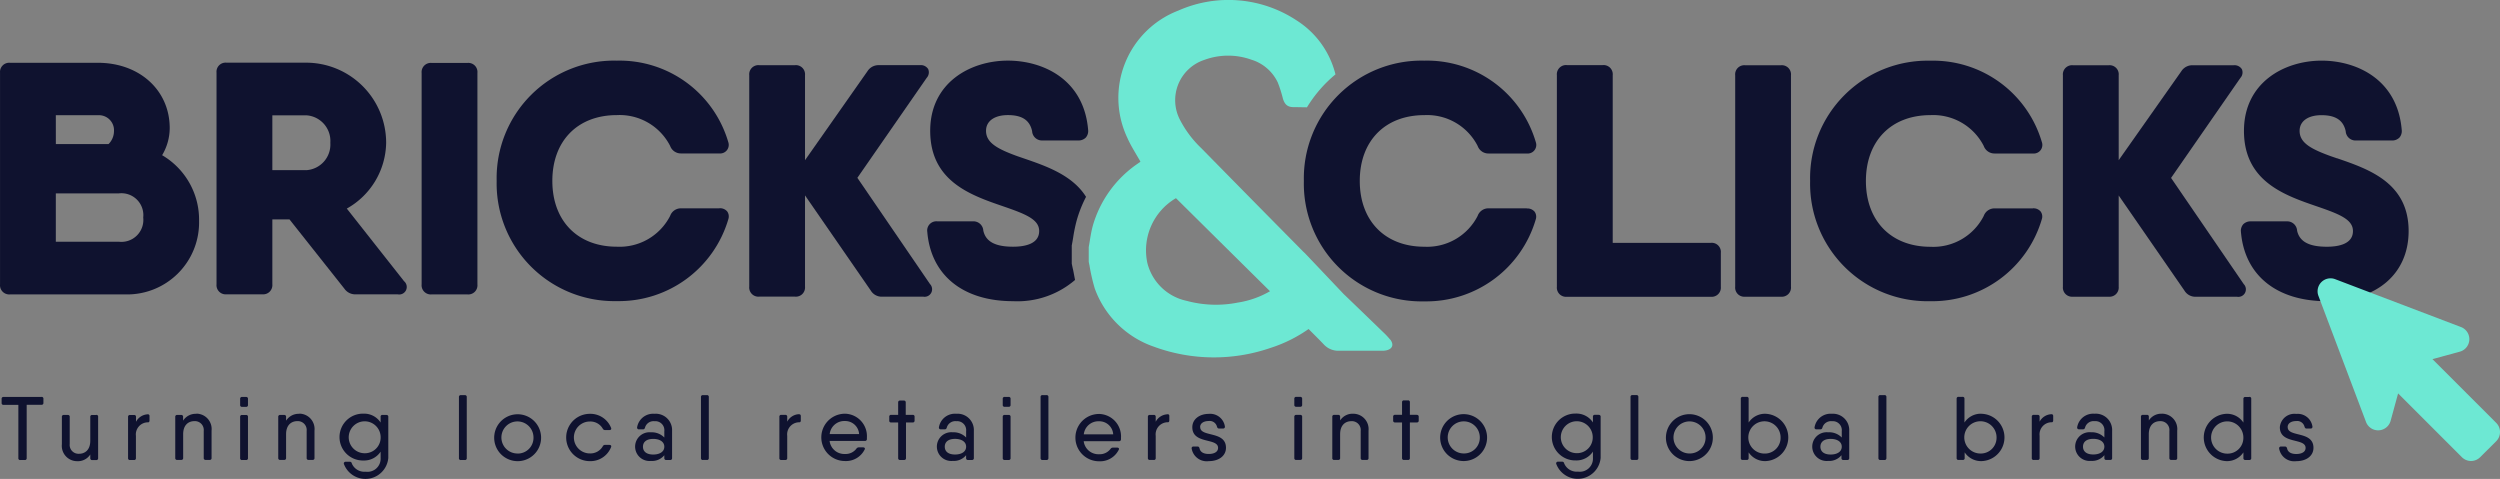 <?xml version="1.0" encoding="UTF-8"?> <svg xmlns="http://www.w3.org/2000/svg" width="219.235" height="42" viewBox="0 0 219.235 42"><rect x="0" y="0" width="219.235" height="42" fill="#808080" stroke="none"/><g id="Logo" transform="translate(0.013 -0.002)"><g id="Layer_1" data-name="Layer 1" transform="translate(-0.013 0.002)"><path id="Path_1" data-name="Path 1" d="M420.94,122.36h0" transform="translate(-315.33 -91.662)" fill="#fff"></path><path id="Path_2" data-name="Path 2" d="M271.35,32.645l6.079-8.766a.718.718,0,0,0,.13-.77.753.753,0,0,0-.72-.344h-3.6a1.137,1.137,0,0,0-1,.527L266.759,31.1V23.644a.805.805,0,0,0-.876-.878h-3.139a.805.805,0,0,0-.876.878V42.186a.805.805,0,0,0,.876.878h3.139a.805.805,0,0,0,.876-.878v-8l5.77,8.349a1.109,1.109,0,0,0,1,.532h3.593a.66.66,0,0,0,.595-1.109Z" transform="translate(-196.164 -17.051)" fill="#0f122f"></path><path id="Path_3" data-name="Path 3" d="M193.109,34.151h-3.359a1,1,0,0,0-.948.665,4.974,4.974,0,0,1-4.674,2.7c-3.435,0-5.655-2.258-5.655-5.77s2.22-5.77,5.655-5.77a4.974,4.974,0,0,1,4.674,2.7,1,1,0,0,0,.948.662h3.367a.753.753,0,0,0,.783-1,9.937,9.937,0,0,0-9.772-7.138A10.3,10.3,0,0,0,173.59,31.737a10.32,10.32,0,0,0,10.537,10.55,10.006,10.006,0,0,0,9.784-7.2.753.753,0,0,0-.105-.665.823.823,0,0,0-.68-.278" transform="translate(-130.036 -15.882)" fill="#0f122f"></path><path id="Path_4" data-name="Path 4" d="M151.367,21.989h-3.139a.805.805,0,0,0-.878.876V41.412a.805.805,0,0,0,.878.876h3.139a.8.8,0,0,0,.876-.876V22.867a.8.8,0,0,0-.876-.878" transform="translate(-110.376 -16.47)" fill="#0f122f"></path><path id="Path_5" data-name="Path 5" d="M83.519,31.307H80.554V26.5h2.965a2.252,2.252,0,0,1,2.12,2.406,2.252,2.252,0,0,1-2.12,2.406m3.565,3.367a6.726,6.726,0,0,0,3.45-5.77,7.025,7.025,0,0,0-7.025-7.025H76.535a.8.8,0,0,0-.876.876V41.32a.805.805,0,0,0,.876.878h3.141a.808.808,0,0,0,.878-.878V35.63h1.505L86.869,41.7a1.164,1.164,0,0,0,1.019.5h3.66a.66.66,0,0,0,.557-1.152Z" transform="translate(-56.671 -16.388)" fill="#0f122f"></path><path id="Path_6" data-name="Path 6" d="M10.4,37.63H4.882V33.39h5.545a1.921,1.921,0,0,1,2.12,2.12A1.924,1.924,0,0,1,10.4,37.63M4.882,26.538H8.575a1.32,1.32,0,0,1,1.407,1.407,1.608,1.608,0,0,1-.474,1.121H4.885ZM14.2,30.05a4.671,4.671,0,0,0,.67-2.381c0-3.322-2.649-5.73-6.3-5.73H.868a.805.805,0,0,0-.878.868V41.373a.808.808,0,0,0,.878.878H10.974a6.31,6.31,0,0,0,6.47-6.445,6.553,6.553,0,0,0-3.239-5.763" transform="translate(0.013 -16.433)" fill="#0f122f"></path><path id="Path_7" data-name="Path 7" d="M336.859,39.457c-.018-.078-.033-.153-.05-.231l-.048-.233V37.407l.025-.138c.038-.188.068-.379.1-.57a13.523,13.523,0,0,1,.3-1.463,10.788,10.788,0,0,1,.828-2.1c-1.189-1.907-3.512-2.707-5.494-3.384l-.559-.193c-1.756-.64-2.717-1.182-2.717-2.215,0-.85.735-1.377,1.919-1.377,1.242,0,1.917.449,2.122,1.407a.865.865,0,0,0,.9.818h3.139a.9.9,0,0,0,.667-.251.871.871,0,0,0,.208-.667c-.371-4.491-4.014-6.084-7.04-6.084-3.279,0-6.811,1.927-6.811,6.154,0,4.428,3.55,5.645,6.4,6.623l.1.035c1.9.657,3.056,1.126,3.056,2.13,0,1.137-1.254,1.377-2.291,1.377-1.566,0-2.393-.449-2.607-1.407a.865.865,0,0,0-.9-.818h-3.136a.805.805,0,0,0-.878.918c.316,3.808,3.129,6.084,7.527,6.084a7.74,7.74,0,0,0,5.432-1.862c-.025-.128-.05-.251-.073-.379-.038-.2-.075-.4-.118-.6" transform="translate(-242.775 -15.874)" fill="#0f122f"></path><path id="Path_8" data-name="Path 8" d="M791.678,29.78l-.559-.193c-1.756-.637-2.717-1.179-2.717-2.213,0-.85.735-1.377,1.919-1.377,1.239,0,1.914.447,2.122,1.4a.864.864,0,0,0,.9.82h3.139a.888.888,0,0,0,.67-.251.866.866,0,0,0,.206-.667c-.371-4.488-4.014-6.084-7.025-6.084-3.282,0-6.811,1.927-6.811,6.157,0,4.428,3.547,5.645,6.4,6.623l.1.035c1.9.655,3.058,1.124,3.058,2.127,0,1.139-1.254,1.377-2.291,1.377-1.565,0-2.393-.449-2.607-1.407a.867.867,0,0,0-.9-.818h-3.151a.9.9,0,0,0-.667.251.863.863,0,0,0-.208.667c.316,3.811,3.129,6.084,7.526,6.084s7.18-2.416,7.18-6.154c0-4.227-3.482-5.422-6.272-6.38" transform="translate(-586.74 -15.897)" fill="#0f122f"></path><path id="Path_9" data-name="Path 9" d="M730.533,32.677l6.079-8.768a.713.713,0,0,0,.13-.768.765.765,0,0,0-.723-.344h-3.593a1.137,1.137,0,0,0-.991.524l-5.494,7.8V23.673a.8.8,0,0,0-.876-.876h-3.139a.805.805,0,0,0-.878.876V42.218a.805.805,0,0,0,.878.876h3.139a.805.805,0,0,0,.876-.876v-8l5.77,8.347a1.109,1.109,0,0,0,1,.532h3.6a.659.659,0,0,0,.595-1.109Z" transform="translate(-540.144 -17.075)" fill="#0f122f"></path><path id="Path_10" data-name="Path 10" d="M557.672,38.337h-8.605V23.625a.805.805,0,0,0-.878-.876h-3.141a.805.805,0,0,0-.878.876V42.19a.805.805,0,0,0,.878.876h12.624a.805.805,0,0,0,.876-.876V39.212a.8.8,0,0,0-.876-.876" transform="translate(-407.641 -17.04)" fill="#0f122f"></path><path id="Path_11" data-name="Path 11" d="M610.523,22.8h-3.149a.8.8,0,0,0-.876.876V42.22a.8.8,0,0,0,.876.876h3.138a.805.805,0,0,0,.878-.876V23.675a.805.805,0,0,0-.878-.876" transform="translate(-454.332 -17.077)" fill="#0f122f"></path><path id="Path_12" data-name="Path 12" d="M652.236,34.178h-3.367a1,1,0,0,0-.946.667,4.959,4.959,0,0,1-4.674,2.7c-3.437,0-5.657-2.258-5.657-5.77S639.813,26,643.25,26a4.974,4.974,0,0,1,4.674,2.7,1,1,0,0,0,.946.665h3.367a.753.753,0,0,0,.785-1,9.941,9.941,0,0,0-9.784-7.138A10.3,10.3,0,0,0,632.7,31.78a10.306,10.306,0,0,0,10.537,10.537,10.006,10.006,0,0,0,9.784-7.2.737.737,0,0,0-.108-.667.823.823,0,0,0-.68-.278" transform="translate(-473.963 -15.904)" fill="#0f122f"></path><path id="Path_13" data-name="Path 13" d="M475.294,34.151h-3.367a1,1,0,0,0-.948.667,4.975,4.975,0,0,1-4.676,2.7c-3.437,0-5.66-2.258-5.66-5.77s2.223-5.77,5.66-5.77a4.975,4.975,0,0,1,4.676,2.7,1,1,0,0,0,.948.665h3.367a.753.753,0,0,0,.785-1,9.947,9.947,0,0,0-9.784-7.143A10.321,10.321,0,0,0,455.74,31.755a10.324,10.324,0,0,0,10.555,10.555,10,10,0,0,0,9.784-7.2.753.753,0,0,0-.105-.665.825.825,0,0,0-.682-.281" transform="translate(-341.399 -15.882)" fill="#0f122f"></path><path id="Path_14" data-name="Path 14" d="M393.586,26.542a9.848,9.848,0,0,1-4.461-.158,4.519,4.519,0,0,1-3.445-3.324,5.3,5.3,0,0,1,2.509-5.68l8.247,8.161a8.043,8.043,0,0,1-2.855,1m13.38,3.226a6.75,6.75,0,0,0-.625-.66q-1.724-1.673-3.46-3.339l-.053-.058L399.8,22.523l-.294-.309c-.07-.065-.12-.11-.168-.158Q394.873,17.54,390.415,13a9.368,9.368,0,0,1-1.882-2.509,3.722,3.722,0,0,1,2.148-5.238,6.039,6.039,0,0,1,4.12-.018,3.788,3.788,0,0,1,2.321,2.007,10.984,10.984,0,0,1,.444,1.4c.151.5.386.733.873.753.414,0,.825.015,1.239.018a11.51,11.51,0,0,1,2.5-2.888,7.838,7.838,0,0,0-3.422-4.742A10.845,10.845,0,0,0,388.4.929a8.2,8.2,0,0,0-4.483,11.142c.316.723.753,1.387,1.154,2.1.015-.025,0,0,0,.013l-.354.251a9.9,9.9,0,0,0-3.811,5.334c-.173.622-.251,1.269-.366,1.907v1.277c.02.1.038.2.06.294a17.055,17.055,0,0,0,.469,2.055,8.439,8.439,0,0,0,5.2,5.108,15.232,15.232,0,0,0,10.219.1,12.334,12.334,0,0,0,3.332-1.656c.449.454.9.893,1.327,1.345a1.729,1.729,0,0,0,1.335.562h3.8a1.651,1.651,0,0,0,.334-.03c.559-.118.715-.5.361-.958" transform="translate(-285.065 -0.002)" fill="#6de8d3"></path><path id="Path_15" data-name="Path 15" d="M814.307,109.879a1.136,1.136,0,0,0,2.16-.1l.655-2.4,5.592,5.592a1.134,1.134,0,0,0,1.606,0l1.407-1.4a1.142,1.142,0,0,0,0-1.608l-5.592-5.59,2.4-.655a1.137,1.137,0,0,0,.1-2.16L811.6,97.36a1.136,1.136,0,0,0-1.465,1.465Z" transform="translate(-606.823 -72.879)" fill="#6de8d3"></path><path id="Path_16" data-name="Path 16" d="M201.019,140.9c0-.371.364-.534.753-.534a.66.66,0,0,1,.728.5c.033.1.078.158.178.158h.349a.151.151,0,0,0,.166-.178,1.3,1.3,0,0,0-1.42-1.106,1.279,1.279,0,0,0-1.438,1.172c0,1.505,2.258.911,2.258,1.806,0,.371-.364.537-.82.537-.4,0-.735-.133-.805-.5-.033-.1-.078-.153-.178-.153h-.349a.151.151,0,0,0-.168.176,1.342,1.342,0,0,0,1.505,1.106c.876,0,1.505-.459,1.505-1.172,0-1.505-2.258-.906-2.258-1.806m-5.289,2.318a1.415,1.415,0,1,1,1.4-1.415,1.382,1.382,0,0,1-1.4,1.415m1.922-4.97h-.351a.153.153,0,0,0-.168.168V140.5a1.716,1.716,0,0,0-1.49-.77,2.077,2.077,0,0,0,0,4.15,1.721,1.721,0,0,0,1.49-.768v.5a.153.153,0,0,0,.168.168h.351a.151.151,0,0,0,.168-.168v-5.2a.151.151,0,0,0-.168-.168m-7.639,1.48a1.3,1.3,0,0,0-1.172.587v-.319a.148.148,0,0,0-.166-.168h-.359a.151.151,0,0,0-.168.168v3.615a.153.153,0,0,0,.168.168h.354a.151.151,0,0,0,.166-.168v-2.08c0-.853.5-1.152.986-1.152a.778.778,0,0,1,.82.861v2.371a.153.153,0,0,0,.168.168h.351a.151.151,0,0,0,.168-.168v-2.4a1.346,1.346,0,0,0-1.322-1.488Zm-6.046,3.573c-.617,0-.9-.291-.9-.685s.281-.685.9-.685c.572,0,.973.251.973.685s-.4.685-.973.685m.118-3.573a1.424,1.424,0,0,0-1.53,1.189.15.15,0,0,0,.168.176h.349c.1,0,.146-.058.176-.156a.776.776,0,0,1,.838-.557.785.785,0,0,1,.855.871v.559a1.528,1.528,0,0,0-1.172-.457,1.261,1.261,0,1,0,0,2.509,1.385,1.385,0,0,0,1.172-.5v.251a.153.153,0,0,0,.168.168h.344a.15.15,0,0,0,.168-.168v-2.381a1.431,1.431,0,0,0-1.535-1.505m-3.8.043a1.222,1.222,0,0,0-1.024.655v-.429a.153.153,0,0,0-.168-.168h-.351a.151.151,0,0,0-.168.168v3.618a.151.151,0,0,0,.168.168h.351a.153.153,0,0,0,.168-.168v-1.947a1.064,1.064,0,0,1,1.076-1.192c.073,0,.115-.065.115-.168v-.374c0-.108-.058-.173-.168-.161Zm-6.2,3.447a1.415,1.415,0,1,1,1.4-1.415,1.382,1.382,0,0,1-1.4,1.415m.09-3.49a1.721,1.721,0,0,0-1.505.77V138.41a.151.151,0,0,0-.168-.168h-.351a.153.153,0,0,0-.168.168v5.2a.153.153,0,0,0,.168.168h.369a.151.151,0,0,0,.168-.168v-.5a1.726,1.726,0,0,0,1.505.768,2.077,2.077,0,0,0,0-4.15m-8.886,4.052h.351a.153.153,0,0,0,.168-.168v-5.354a.153.153,0,0,0-.168-.168H165.3a.153.153,0,0,0-.168.168v5.354a.153.153,0,0,0,.168.168m-4.355-.479c-.62,0-.9-.291-.9-.685s.281-.685.9-.685c.57,0,.973.251.973.685s-.4.685-.973.685m.115-3.573a1.421,1.421,0,0,0-1.528,1.189.151.151,0,0,0,.168.176h.346c.1,0,.146-.058.176-.156a.778.778,0,0,1,.838-.557.788.788,0,0,1,.858.871v.559a1.533,1.533,0,0,0-1.2-.457,1.261,1.261,0,1,0,0,2.509,1.39,1.39,0,0,0,1.174-.5v.251a.153.153,0,0,0,.168.168h.344a.153.153,0,0,0,.168-.168v-2.381a1.433,1.433,0,0,0-1.538-1.505m-5.881,3.49a1.415,1.415,0,1,1,1.4-1.415,1.38,1.38,0,0,1-1.4,1.415m.088-3.49a1.716,1.716,0,0,0-1.49.77V138.41a.153.153,0,0,0-.168-.168h-.351a.153.153,0,0,0-.168.168v5.2a.153.153,0,0,0,.168.168h.351a.153.153,0,0,0,.168-.168v-.5a1.721,1.721,0,0,0,1.49.768,2.077,2.077,0,0,0,0-4.15m-6.661,3.482a1.407,1.407,0,1,1,1.395-1.407,1.38,1.38,0,0,1-1.395,1.407m0,.667a2.057,2.057,0,1,0-1.477-.6,2.075,2.075,0,0,0,1.477.6m-5.018-.1h.351a.153.153,0,0,0,.168-.168v-5.354a.153.153,0,0,0-.168-.168h-.351a.153.153,0,0,0-.168.168v5.354a.153.153,0,0,0,.168.168m-4.882-.595a1.4,1.4,0,1,1,1.4-1.4,1.377,1.377,0,0,1-1.4,1.4m1.929-3.362h-.344a.151.151,0,0,0-.168.168v.5a1.726,1.726,0,0,0-1.505-.778,2.055,2.055,0,1,0,0,4.109,1.729,1.729,0,0,0,1.505-.775v.549a1.151,1.151,0,0,1-1.315,1.207,1.184,1.184,0,0,1-1.209-.723.171.171,0,0,0-.178-.148h-.354a.151.151,0,0,0-.168.176,2.014,2.014,0,0,0,3.9-.512v-3.6a.151.151,0,0,0-.168-.168m-11.824,3.382a1.407,1.407,0,1,1,1.395-1.407,1.377,1.377,0,0,1-1.395,1.407m0,.667a2.057,2.057,0,1,0-1.476-.6,2.075,2.075,0,0,0,1.476.6m-4.13-4.054h-.607v-1.1a.151.151,0,0,0-.168-.168h-.351a.153.153,0,0,0-.168.168v1.1h-.612a.151.151,0,0,0-.168.168v.334a.151.151,0,0,0,.168.166h.612v3.121a.153.153,0,0,0,.168.168h.351a.151.151,0,0,0,.168-.168v-3.121h.607a.151.151,0,0,0,.168-.166v-.329a.151.151,0,0,0-.168-.168m-5.555-.1a1.3,1.3,0,0,0-1.169.587v-.319a.151.151,0,0,0-.168-.168h-.351a.151.151,0,0,0-.168.168v3.615a.151.151,0,0,0,.168.168h.351a.153.153,0,0,0,.168-.168v-2.08c0-.853.5-1.152.986-1.152a.778.778,0,0,1,.818.861v2.371a.153.153,0,0,0,.168.168h.351a.151.151,0,0,0,.168-.168v-2.4A1.346,1.346,0,0,0,119.108,139.725Zm-5.018,4.052h.351a.153.153,0,0,0,.168-.168v-3.615a.151.151,0,0,0-.168-.168h-.351a.151.151,0,0,0-.168.168v3.615a.151.151,0,0,0,.168.168m0-4.664h.351a.151.151,0,0,0,.168-.168v-.532a.153.153,0,0,0-.168-.168h-.351a.151.151,0,0,0-.168.168v.532a.151.151,0,0,0,.168.168m-8.427,1.784c0-.371.364-.534.753-.534a.657.657,0,0,1,.725.5c.033.1.078.158.178.158h.349a.151.151,0,0,0,.166-.178,1.3,1.3,0,0,0-1.417-1.106c-.808,0-1.44.464-1.44,1.172,0,1.505,2.258.911,2.258,1.806,0,.371-.364.537-.818.537-.4,0-.738-.133-.808-.5-.03-.1-.075-.153-.178-.153h-.346a.148.148,0,0,0-.166.176,1.34,1.34,0,0,0,1.505,1.106c.873,0,1.505-.459,1.505-1.172,0-1.505-2.258-.906-2.258-1.806m-2.888-1.129a1.229,1.229,0,0,0-1.016.65v-.429a.151.151,0,0,0-.168-.168h-.351a.153.153,0,0,0-.168.168v3.615a.153.153,0,0,0,.168.168h.351a.151.151,0,0,0,.168-.168v-1.947a1.064,1.064,0,0,1,1.076-1.192c.075,0,.118-.065.118-.168v-.374a.143.143,0,0,0-.171-.161Zm-7.323,1.756a1.287,1.287,0,0,1,1.337-1.144,1.219,1.219,0,0,1,1.242,1.144Zm1.34-1.786a2.075,2.075,0,1,0,0,4.15,1.829,1.829,0,0,0,1.734-1.026c.045-.1-.023-.173-.148-.173h-.379a.251.251,0,0,0-.2.108,1.174,1.174,0,0,1-1,.472,1.3,1.3,0,0,1-1.355-1.144h3.093a.161.161,0,0,0,.178-.158q0-.068,0-.143a1.969,1.969,0,0,0-1.937-2.087m-4.947,4.037h.351a.153.153,0,0,0,.168-.168v-5.354a.153.153,0,0,0-.168-.168h-.351a.153.153,0,0,0-.168.168v5.354a.153.153,0,0,0,.168.168m-3.319,0h.351a.151.151,0,0,0,.168-.168v-3.615a.151.151,0,0,0-.168-.168h-.351a.151.151,0,0,0-.168.168v3.615a.153.153,0,0,0,.168.168m0-4.664h.351a.151.151,0,0,0,.168-.168v-.532a.151.151,0,0,0-.168-.168h-.351a.153.153,0,0,0-.168.168v.532a.151.151,0,0,0,.168.168M84.157,143.3c-.62,0-.9-.291-.9-.685s.278-.685.9-.685c.57,0,.973.251.973.685s-.4.685-.973.685m.115-3.573a1.421,1.421,0,0,0-1.528,1.189.151.151,0,0,0,.168.176h.346c.1,0,.148-.058.176-.156a.778.778,0,0,1,.838-.557.788.788,0,0,1,.858.871v.559a1.53,1.53,0,0,0-1.177-.457,1.261,1.261,0,1,0,0,2.509,1.387,1.387,0,0,0,1.174-.5v.251a.153.153,0,0,0,.168.168h.344a.153.153,0,0,0,.168-.168v-2.381a1.432,1.432,0,0,0-1.538-1.505m-3.828.1h-.607v-1.1a.153.153,0,0,0-.146-.158h-.351a.153.153,0,0,0-.168.168v1.086h-.612a.151.151,0,0,0-.168.168v.334a.148.148,0,0,0,.168.166h.612v3.121a.153.153,0,0,0,.168.168h.351a.153.153,0,0,0,.168-.168v-3.121h.585a.151.151,0,0,0,.168-.166v-.329a.151.151,0,0,0-.168-.173m-7.276,1.686a1.287,1.287,0,0,1,1.337-1.144,1.219,1.219,0,0,1,1.242,1.144Zm1.34-1.786a2.075,2.075,0,0,0,0,4.15,1.829,1.829,0,0,0,1.734-1.026c.045-.1-.023-.173-.148-.173h-.379a.251.251,0,0,0-.2.108,1.174,1.174,0,0,1-1,.472,1.3,1.3,0,0,1-1.355-1.144h3.093a.161.161,0,0,0,.178-.158q0-.068,0-.143a1.969,1.969,0,0,0-1.937-2.087m-4.029.043a1.222,1.222,0,0,0-1.021.655v-.429a.153.153,0,0,0-.168-.168h-.354a.151.151,0,0,0-.166.168v3.623a.151.151,0,0,0,.166.168h.354a.153.153,0,0,0,.168-.168v-1.947a1.063,1.063,0,0,1,1.076-1.192c.073,0,.115-.065.115-.168v-.374c0-.108-.058-.173-.171-.161Zm-8.417,4.014h.351a.151.151,0,0,0,.168-.168v-5.351a.151.151,0,0,0-.168-.168h-.351a.153.153,0,0,0-.168.168v5.354a.153.153,0,0,0,.168.168m-4.355-.479c-.617,0-.9-.291-.9-.685s.281-.685.9-.685c.572,0,.973.251.973.685s-.4.685-.973.685m.115-3.573a1.423,1.423,0,0,0-1.528,1.189.151.151,0,0,0,.168.176h.349c.1,0,.146-.058.176-.156a.775.775,0,0,1,.835-.557.788.788,0,0,1,.858.871v.559a1.528,1.528,0,0,0-1.172-.457,1.261,1.261,0,1,0,0,2.509,1.385,1.385,0,0,0,1.172-.5v.251a.153.153,0,0,0,.168.168h.344a.153.153,0,0,0,.168-.168v-2.381a1.432,1.432,0,0,0-1.538-1.505m-3.949,2.727h-.389a.213.213,0,0,0-.2.125,1.254,1.254,0,0,1-1.134.625,1.4,1.4,0,1,1,0-2.8,1.254,1.254,0,0,1,1.134.63.216.216,0,0,0,.2.12h.389c.118,0,.186-.073.138-.191a1.952,1.952,0,0,0-1.862-1.232,2.075,2.075,0,1,0,0,4.15,1.942,1.942,0,0,0,1.862-1.232c.048-.115-.02-.191-.138-.191m-8.061.753a1.407,1.407,0,1,1,1.395-1.407,1.38,1.38,0,0,1-1.365,1.412m0,.667a2.057,2.057,0,1,0-1.477-.6,2.075,2.075,0,0,0,1.477.6m-5.005-.1h.351a.153.153,0,0,0,.168-.168v-5.354a.153.153,0,0,0-.168-.168h-.351a.151.151,0,0,0-.168.168v5.354a.151.151,0,0,0,.168.168m-8.44-.595a1.4,1.4,0,1,1,1.407-1.4,1.38,1.38,0,0,1-1.407,1.4m1.919-3.362H33.95a.148.148,0,0,0-.166.168v.5a1.729,1.729,0,0,0-1.505-.778,2.055,2.055,0,1,0,0,4.109,1.734,1.734,0,0,0,1.505-.775v.549a1.152,1.152,0,0,1-1.317,1.207,1.189,1.189,0,0,1-1.209-.723.168.168,0,0,0-.178-.148h-.354a.151.151,0,0,0-.168.176,2.014,2.014,0,0,0,3.9-.512v-3.6a.151.151,0,0,0-.168-.168m-7.639-.1a1.3,1.3,0,0,0-1.157.6V140a.151.151,0,0,0-.168-.168h-.351a.151.151,0,0,0-.168.168v3.605a.151.151,0,0,0,.168.168h.351a.153.153,0,0,0,.168-.168v-2.08c0-.853.5-1.152.986-1.152a.778.778,0,0,1,.818.861v2.371a.153.153,0,0,0,.168.168h.351a.151.151,0,0,0,.168-.168v-2.4a1.346,1.346,0,0,0-1.322-1.488Zm-5.018,4.052h.351a.153.153,0,0,0,.168-.168v-3.615a.151.151,0,0,0-.168-.168h-.351a.151.151,0,0,0-.168.168v3.615a.151.151,0,0,0,.168.168m0-4.664h.351a.151.151,0,0,0,.168-.168v-.532a.153.153,0,0,0-.168-.168h-.351a.151.151,0,0,0-.168.168v.532a.151.151,0,0,0,.168.168m-4.014.612a1.3,1.3,0,0,0-1.157.6V140a.151.151,0,0,0-.168-.168h-.351a.151.151,0,0,0-.168.168v3.605a.151.151,0,0,0,.168.168H16.3a.153.153,0,0,0,.168-.168v-2.08c0-.853.5-1.152.986-1.152a.778.778,0,0,1,.818.861v2.371a.153.153,0,0,0,.168.168h.351a.151.151,0,0,0,.168-.168v-2.4a1.346,1.346,0,0,0-1.322-1.488Zm-4.265.043a1.222,1.222,0,0,0-1.021.655v-.429a.153.153,0,0,0-.168-.168h-.361a.153.153,0,0,0-.168.168v3.615a.153.153,0,0,0,.168.168h.354a.153.153,0,0,0,.168-.168v-1.947a1.063,1.063,0,0,1,1.076-1.192c.073,0,.115-.065.115-.168v-.374a.143.143,0,0,0-.171-.161Zm-4.516.058H8.491a.151.151,0,0,0-.168.168v2.085c0,.85-.5,1.149-.983,1.149a.775.775,0,0,1-.82-.858V140a.151.151,0,0,0-.168-.168H6a.151.151,0,0,0-.168.168v2.4a1.344,1.344,0,0,0,1.322,1.485,1.3,1.3,0,0,0,1.169-.585v.319a.153.153,0,0,0,.168.168h.354a.151.151,0,0,0,.166-.168v-3.62a.148.148,0,0,0-.166-.173Zm-4.789-1.581H.716a.153.153,0,0,0-.168.168v.359a.153.153,0,0,0,.168.168h1.3v4.669a.151.151,0,0,0,.168.168h.394a.153.153,0,0,0,.168-.168V138.94h1.3a.153.153,0,0,0,.168-.168v-.359a.153.153,0,0,0-.168-.168" transform="translate(-0.406 -103.442)" fill="#0f122f"></path></g></g></svg> 